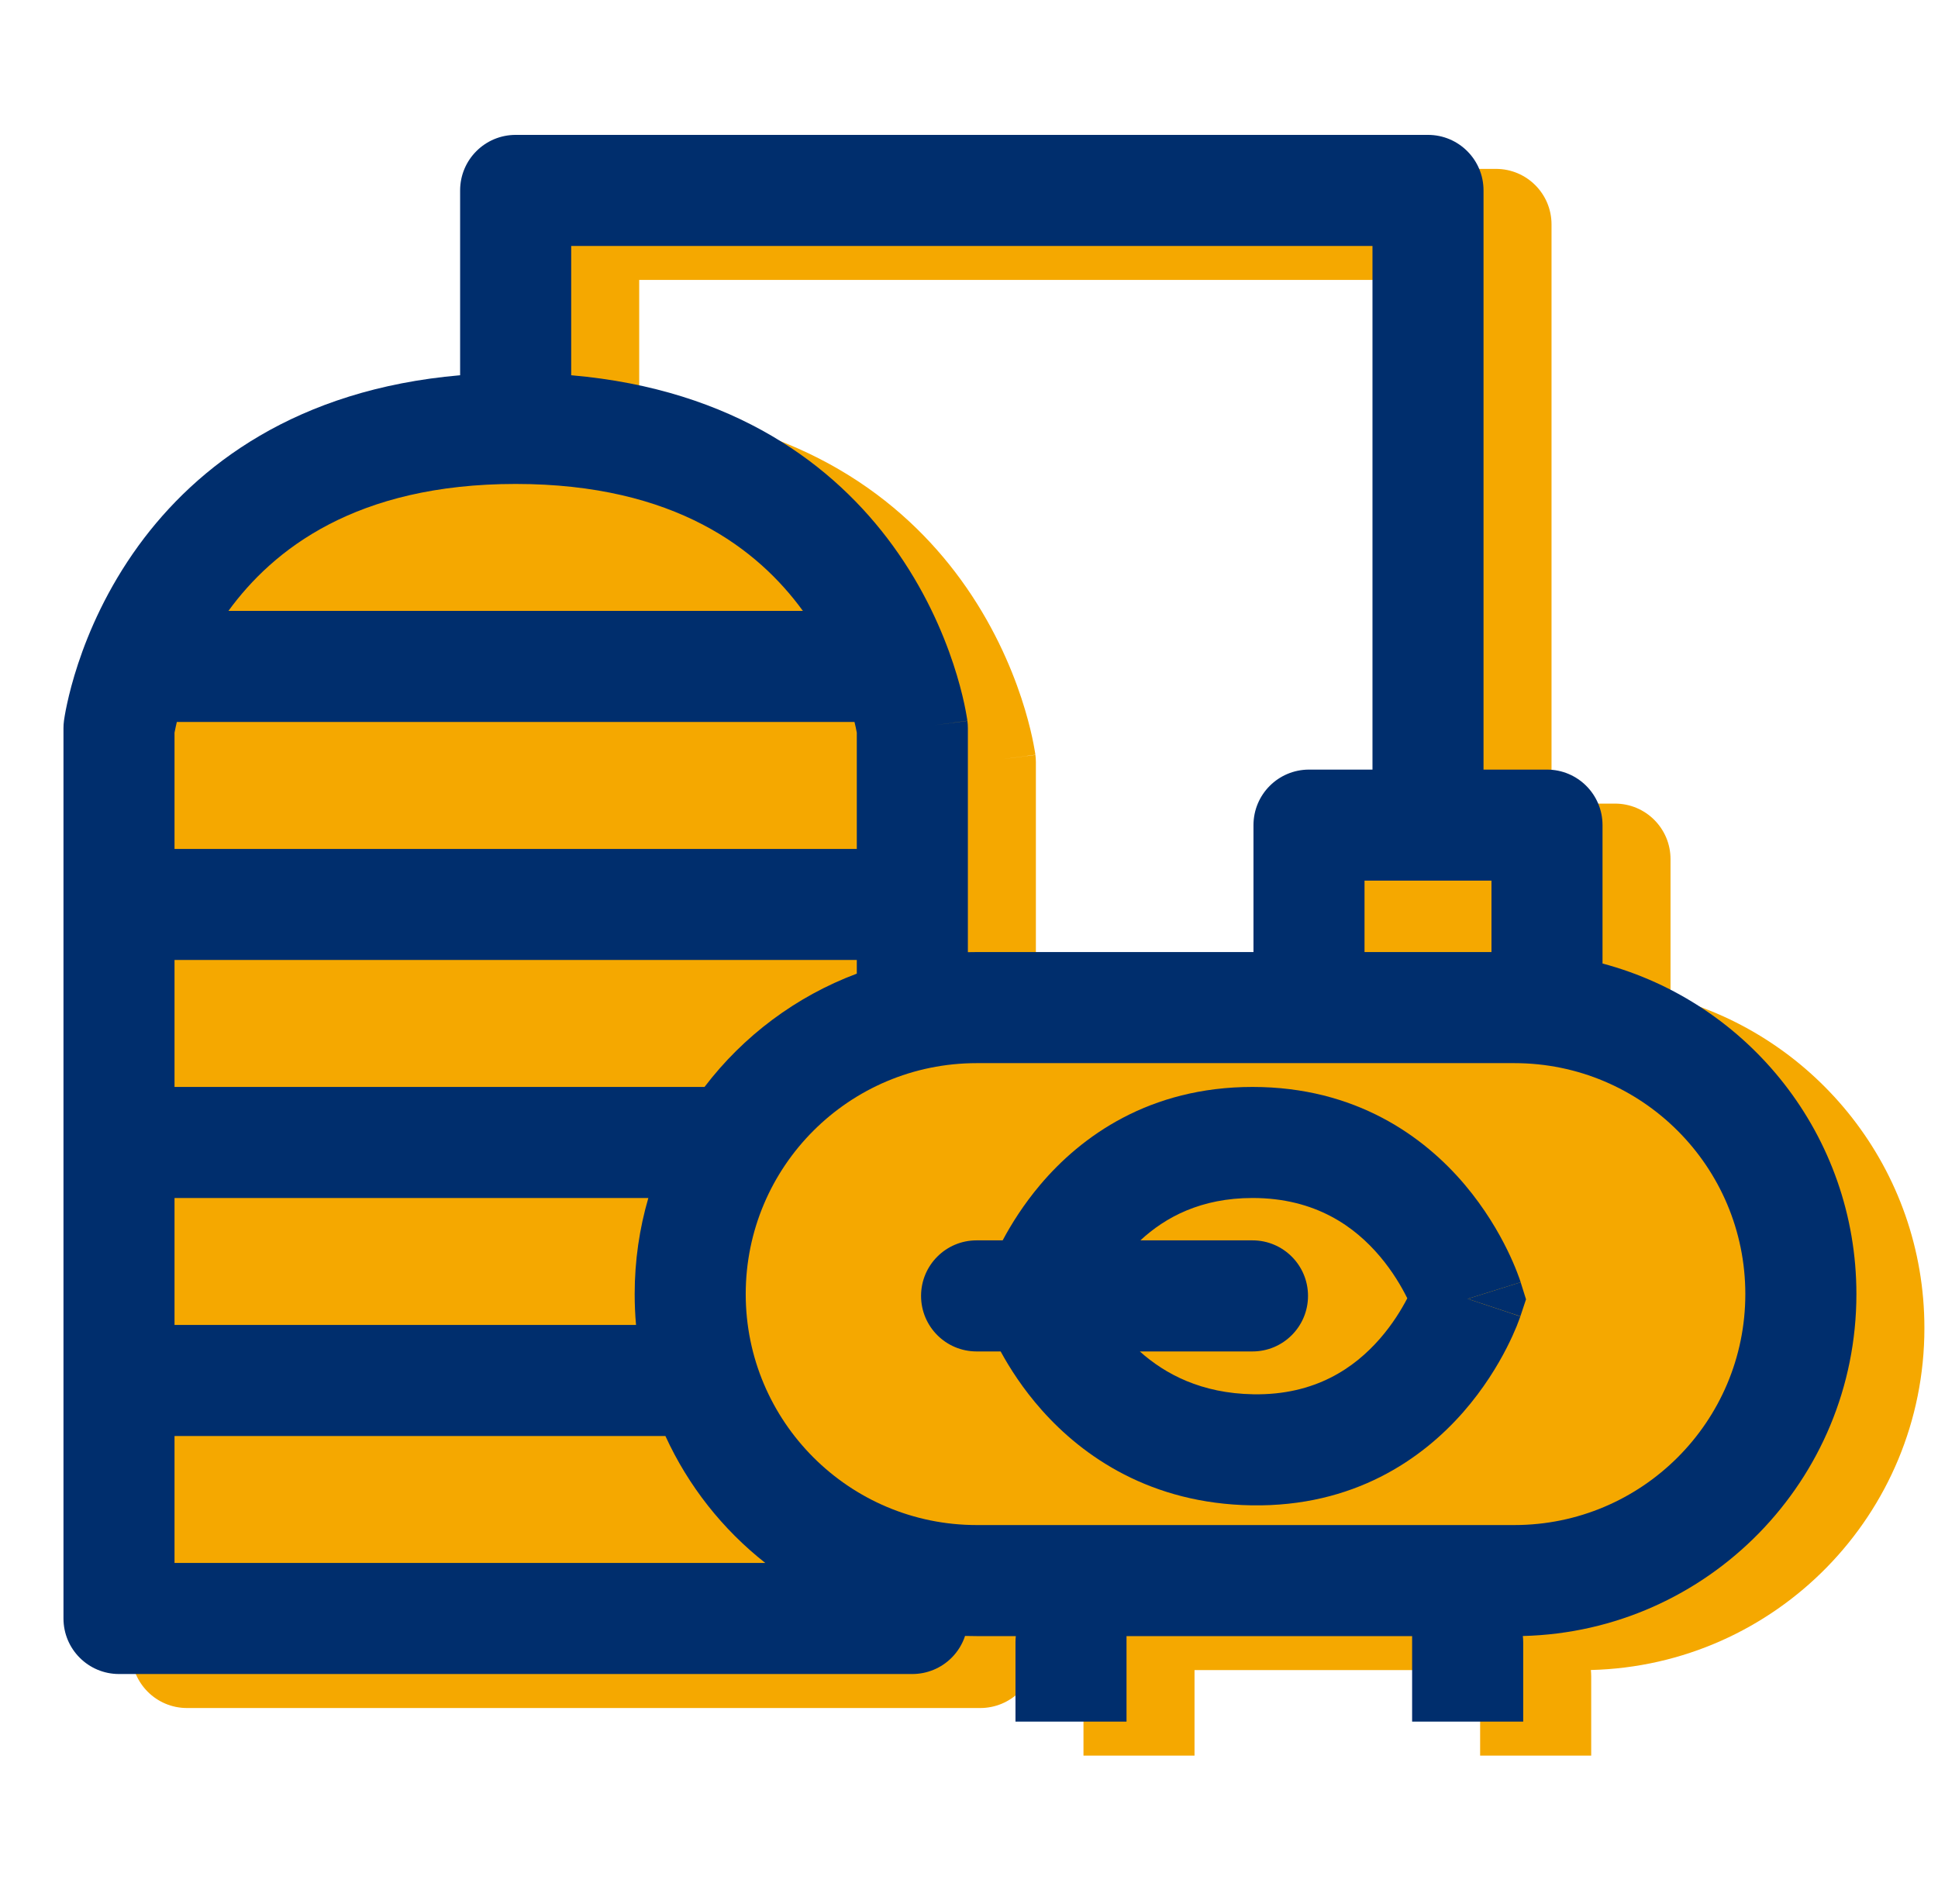 <svg width="57" height="56" viewBox="0 0 57 56" fill="none" xmlns="http://www.w3.org/2000/svg">
<path fill-rule="evenodd" clip-rule="evenodd" d="M15.533 6.6C15.533 5.698 16.265 4.967 17.167 4.967H44C44.902 4.967 45.633 5.698 45.633 6.6V23.634H47.5C48.402 23.634 49.133 24.365 49.133 25.267V29.337C53.432 30.481 56.6 34.4 56.6 39.059C56.6 44.531 52.229 48.982 46.79 49.115C46.796 49.176 46.8 49.238 46.8 49.3V51.633H43.533V49.118L35.133 49.118V51.633H31.867V49.3C31.867 49.239 31.87 49.178 31.877 49.118H30.728C30.613 49.118 30.498 49.116 30.384 49.113C30.305 49.352 30.17 49.573 29.988 49.755C29.682 50.061 29.266 50.233 28.833 50.233H5.5C4.598 50.233 3.867 49.502 3.867 48.6V22.415C3.867 22.343 3.871 22.272 3.881 22.201L3.881 22.197L3.882 22.192L3.884 22.179L3.889 22.145C3.893 22.118 3.898 22.082 3.906 22.039C3.921 21.952 3.943 21.834 3.975 21.689C4.038 21.399 4.139 20.999 4.296 20.524C4.608 19.58 5.151 18.317 6.075 17.046C7.787 14.694 10.72 12.452 15.533 12.036V6.6ZM30.726 29C30.639 29 30.553 29.001 30.467 29.003L30.467 22.415C30.467 22.343 30.462 22.272 30.453 22.201C29.81 22.286 29.491 22.328 29.491 22.328C29.491 22.328 29.814 22.284 30.452 22.197L30.451 22.192L30.45 22.179L30.445 22.145C30.44 22.118 30.435 22.082 30.427 22.039C30.412 21.952 30.39 21.834 30.359 21.689C30.296 21.399 30.195 20.999 30.038 20.524C29.725 19.58 29.183 18.317 28.258 17.046C26.546 14.694 23.613 12.452 18.8 12.036V8.233H42.367V23.634H40.5C39.598 23.634 38.867 24.365 38.867 25.267V29H30.726Z" fill="#F5A800"/>
<path fill-rule="evenodd" clip-rule="evenodd" d="M28.723 36.479H29.49C29.744 36.002 30.104 35.426 30.594 34.845C31.797 33.421 33.804 31.967 36.839 31.967C39.873 31.967 41.88 33.421 43.084 34.845C43.675 35.546 44.077 36.241 44.332 36.761C44.46 37.023 44.554 37.245 44.617 37.409C44.649 37.491 44.674 37.558 44.692 37.609L44.713 37.673L44.721 37.695L44.723 37.704L44.724 37.707L44.725 37.711L43.167 38.199C44.717 38.713 44.716 38.717 44.716 38.717L44.715 38.72L44.712 38.728L44.704 38.75L44.681 38.813C44.663 38.864 44.638 38.93 44.605 39.011C44.539 39.172 44.442 39.391 44.311 39.647C44.05 40.158 43.64 40.839 43.043 41.523C41.828 42.913 39.816 44.321 36.812 44.272C33.843 44.224 31.854 42.836 30.644 41.475C30.088 40.85 29.694 40.23 29.431 39.746H28.723C27.821 39.746 27.09 39.014 27.09 38.112C27.09 37.21 27.821 36.479 28.723 36.479ZM36.839 35.233C35.326 35.233 34.277 35.796 33.541 36.479H36.838C37.74 36.479 38.471 37.21 38.471 38.112C38.471 39.014 37.74 39.746 36.838 39.746H33.524C34.27 40.414 35.337 40.981 36.865 41.006C38.688 41.036 39.84 40.224 40.583 39.374C40.955 38.948 41.219 38.514 41.391 38.183C41.223 37.843 40.961 37.395 40.588 36.953C39.849 36.078 38.692 35.233 36.839 35.233Z" fill="#002E6D"/>
<path d="M43.167 38.199L44.717 38.713L44.883 38.213L44.725 37.711C44.725 37.711 44.725 37.711 43.167 38.199Z" fill="#002E6D"/>
<path fill-rule="evenodd" clip-rule="evenodd" d="M13.533 5.6C13.533 4.698 14.264 3.967 15.167 3.967H42C42.902 3.967 43.633 4.698 43.633 5.6V22.634H45.5C46.402 22.634 47.133 23.365 47.133 24.267V28.337C51.432 29.481 54.6 33.4 54.6 38.059C54.6 43.531 50.229 47.982 44.79 48.115C44.796 48.176 44.8 48.238 44.8 48.3V50.633H41.533V48.118L33.133 48.118V50.633H29.867V48.3C29.867 48.239 29.87 48.178 29.877 48.118H28.728C28.613 48.118 28.498 48.116 28.384 48.113C28.305 48.352 28.17 48.573 27.988 48.755C27.682 49.061 27.266 49.233 26.833 49.233H3.5C2.598 49.233 1.867 48.502 1.867 47.6V21.415C1.867 21.343 1.871 21.272 1.881 21.201L1.881 21.197L1.882 21.192L1.884 21.179L1.889 21.145C1.893 21.118 1.898 21.082 1.906 21.039C1.921 20.952 1.943 20.834 1.975 20.689C2.038 20.399 2.139 19.999 2.296 19.524C2.608 18.58 3.151 17.317 4.075 16.046C5.787 13.694 8.72 11.452 13.533 11.036V5.6ZM19.571 42.233C20.242 43.701 21.255 44.98 22.509 45.967H5.133V42.233H19.571ZM18.667 38.059C18.667 38.365 18.68 38.668 18.707 38.967H5.133V35.233L19.069 35.233C18.807 36.13 18.667 37.078 18.667 38.059ZM25.2 28.635C23.409 29.305 21.86 30.472 20.721 31.967H5.133V28.233L25.2 28.233V28.635ZM28.726 28C28.639 28 28.553 28.001 28.467 28.003L28.467 21.415C28.467 21.343 28.462 21.272 28.453 21.201C27.81 21.286 27.491 21.328 27.491 21.328C27.491 21.328 27.814 21.284 28.452 21.197L28.451 21.192L28.45 21.179L28.445 21.145C28.44 21.118 28.435 21.082 28.427 21.039C28.412 20.952 28.39 20.834 28.359 20.689C28.296 20.399 28.195 19.999 28.038 19.524C27.725 18.58 27.183 17.317 26.258 16.046C24.546 13.694 21.613 11.452 16.8 11.036V7.233H40.367V22.634H38.5C37.598 22.634 36.867 23.365 36.867 24.267V28H28.726ZM43.867 28V25.9H40.133V28H43.867ZM44.541 31.267L28.726 31.267C24.974 31.267 21.933 34.308 21.933 38.059C21.933 41.81 24.976 44.852 28.728 44.852L44.538 44.852C48.29 44.852 51.333 41.81 51.333 38.059C51.333 34.308 48.292 31.267 44.541 31.267ZM25.2 21.548V24.967L5.133 24.967V21.548C5.141 21.506 5.152 21.451 5.167 21.383C5.176 21.338 5.188 21.288 5.201 21.233L25.132 21.233C25.145 21.288 25.157 21.338 25.167 21.383C25.181 21.451 25.192 21.506 25.2 21.548ZM23.615 17.967C22.304 16.167 19.869 14.233 15.167 14.233C10.464 14.233 8.029 16.167 6.718 17.967L23.615 17.967Z" fill="#002E6D"/>
</svg>
